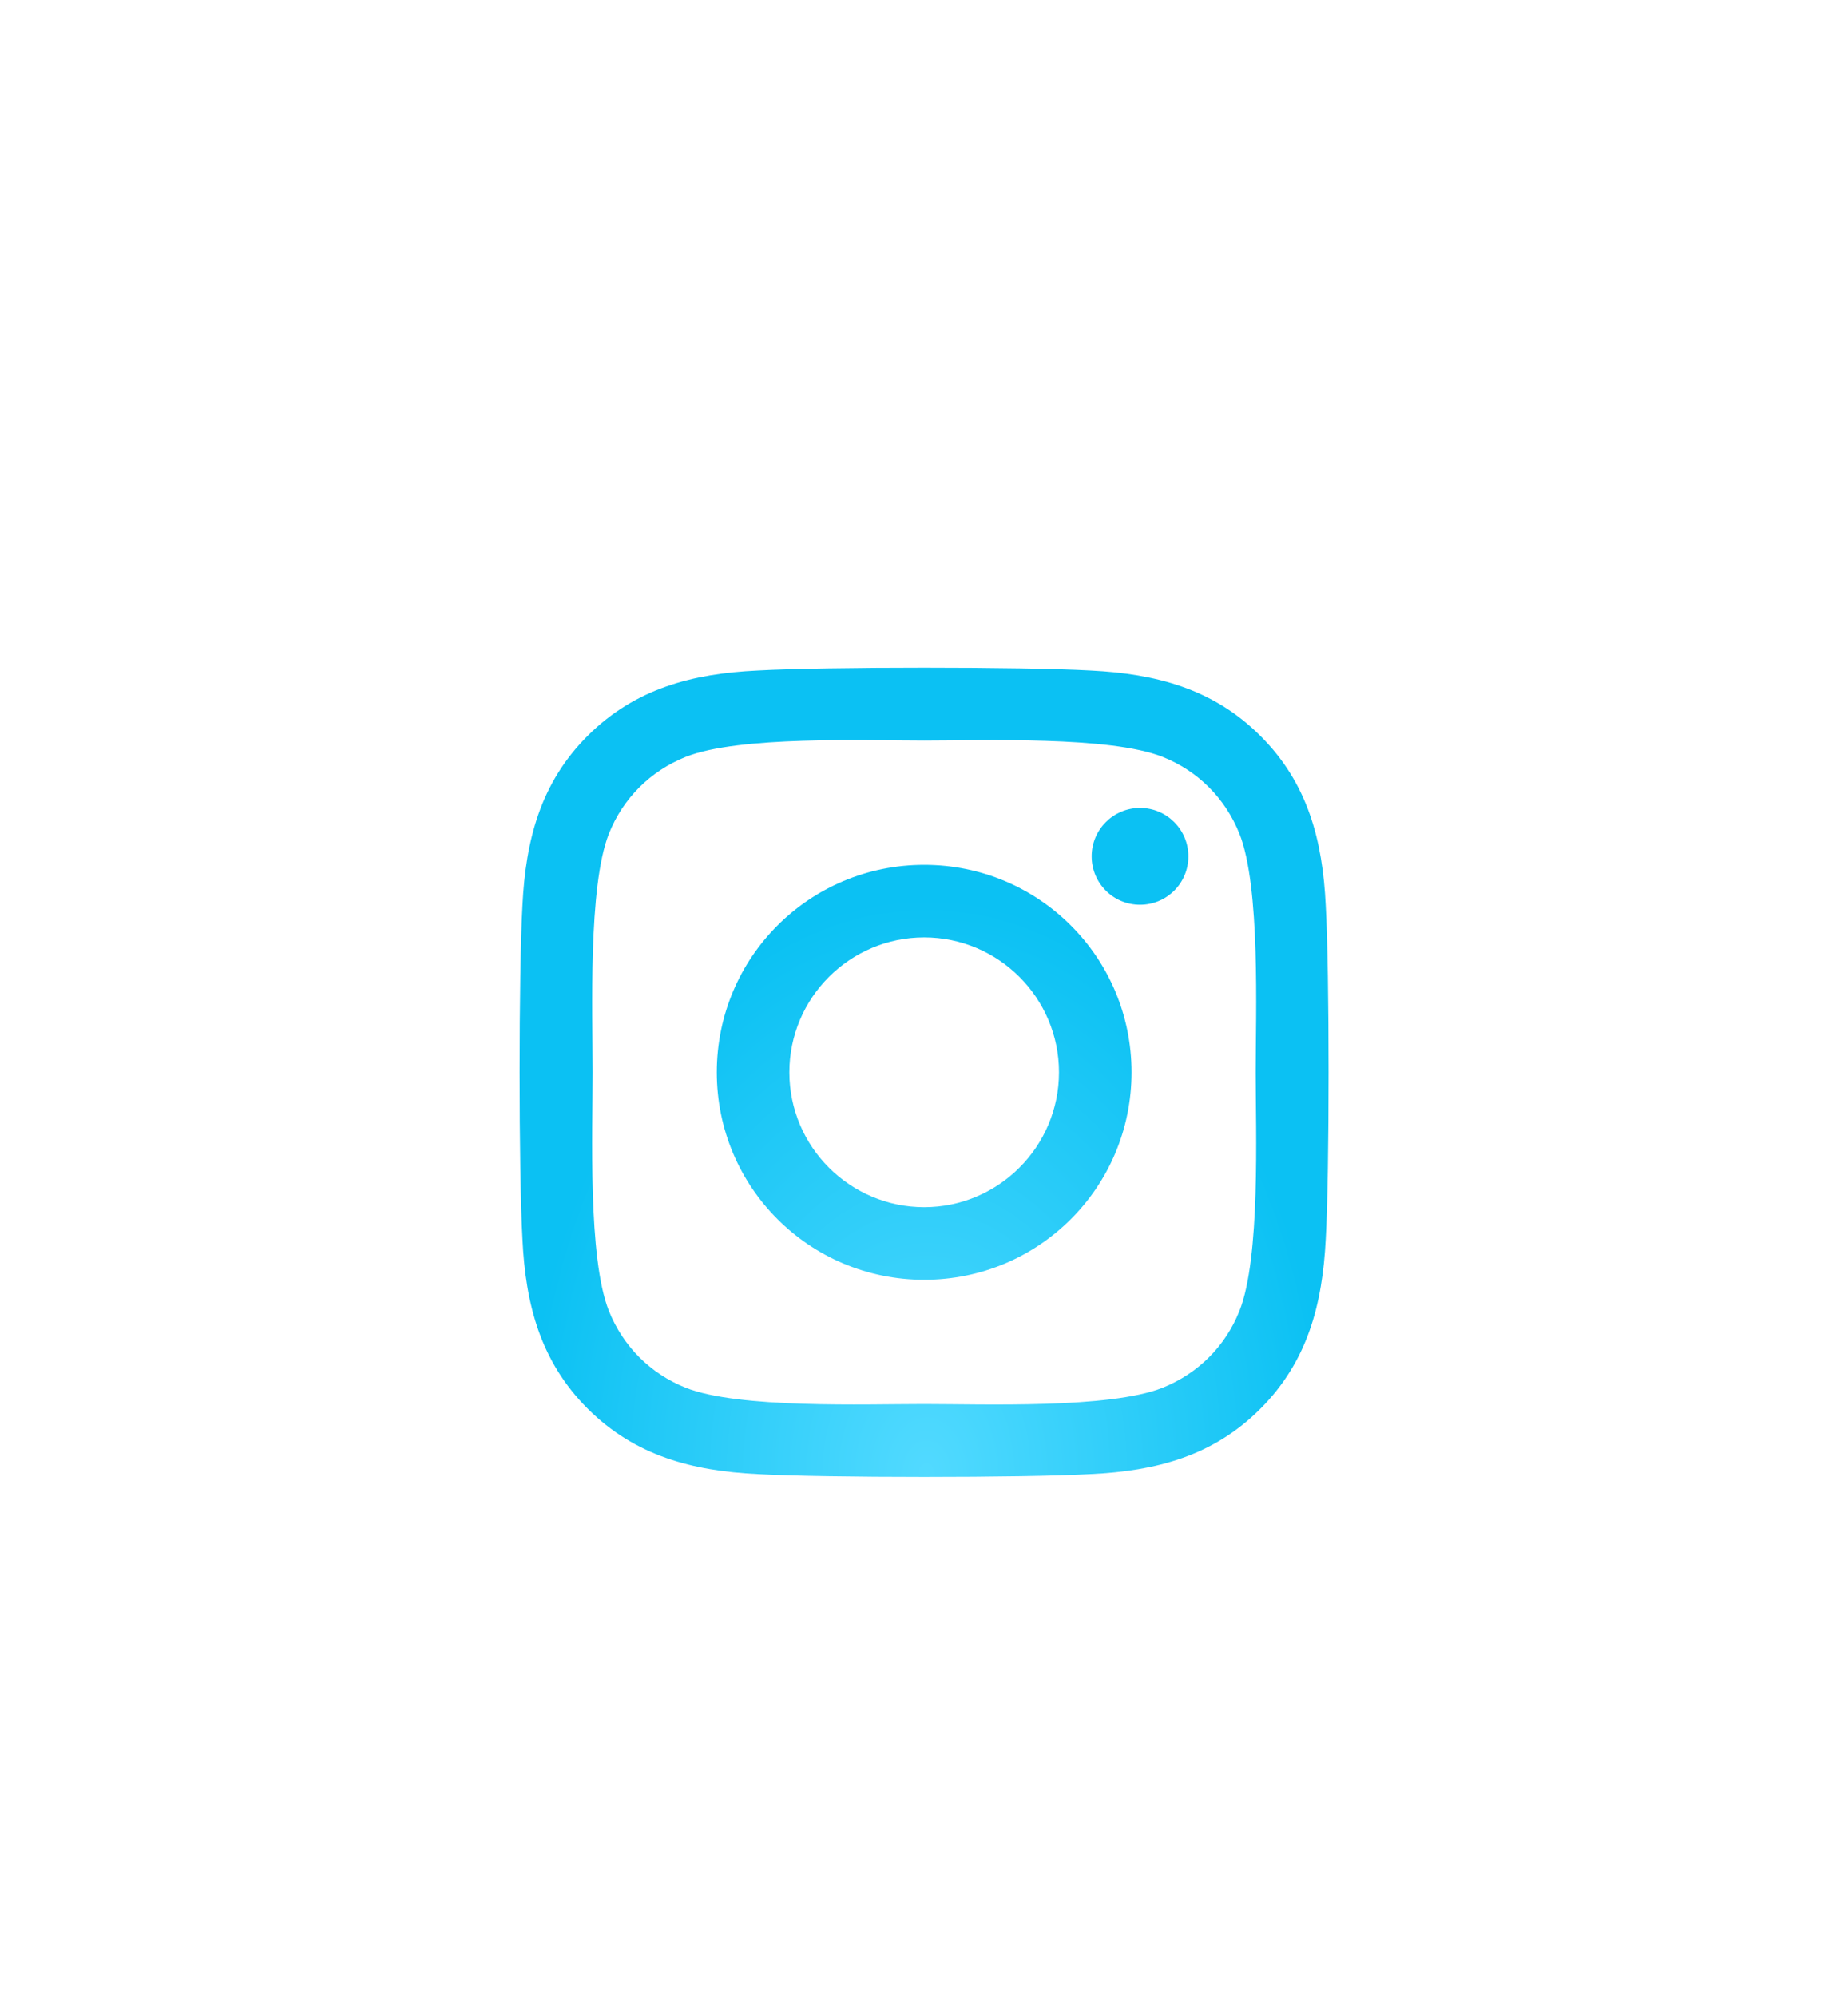 <svg width="50" height="54" viewBox="0 0 50 54" fill="none" xmlns="http://www.w3.org/2000/svg">
<rect width="50" height="50" rx="25" fill="white"/>
<g filter="url(#filter0_d_384_945)">
<path d="M25.005 19.386C21.899 19.386 19.394 21.89 19.394 24.996C19.394 28.101 21.899 30.606 25.005 30.606C28.11 30.606 30.615 28.101 30.615 24.996C30.615 21.89 28.11 19.386 25.005 19.386ZM25.005 28.643C22.998 28.643 21.357 27.008 21.357 24.996C21.357 22.984 22.993 21.348 25.005 21.348C27.016 21.348 28.652 22.984 28.652 24.996C28.652 27.008 27.012 28.643 25.005 28.643ZM32.153 19.156C32.153 19.884 31.567 20.465 30.845 20.465C30.117 20.465 29.536 19.879 29.536 19.156C29.536 18.433 30.122 17.847 30.845 17.847C31.567 17.847 32.153 18.433 32.153 19.156ZM35.869 20.484C35.786 18.731 35.386 17.178 34.101 15.899C32.822 14.62 31.269 14.22 29.516 14.132C27.71 14.029 22.295 14.029 20.488 14.132C18.74 14.215 17.187 14.615 15.903 15.894C14.619 17.174 14.223 18.726 14.136 20.479C14.033 22.286 14.033 27.701 14.136 29.508C14.219 31.261 14.619 32.813 15.903 34.093C17.187 35.372 18.735 35.772 20.488 35.86C22.295 35.963 27.71 35.963 29.516 35.86C31.269 35.777 32.822 35.377 34.101 34.093C35.381 32.813 35.781 31.261 35.869 29.508C35.971 27.701 35.971 22.291 35.869 20.484ZM33.535 31.446C33.154 32.403 32.417 33.14 31.455 33.526C30.014 34.097 26.596 33.966 25.005 33.966C23.413 33.966 19.99 34.093 18.554 33.526C17.597 33.145 16.86 32.408 16.474 31.446C15.903 30.006 16.035 26.588 16.035 24.996C16.035 23.404 15.908 19.981 16.474 18.546C16.855 17.589 17.593 16.851 18.554 16.466C19.995 15.894 23.413 16.026 25.005 16.026C26.596 16.026 30.019 15.899 31.455 16.466C32.412 16.846 33.149 17.584 33.535 18.546C34.106 19.986 33.974 23.404 33.974 24.996C33.974 26.588 34.106 30.011 33.535 31.446Z" fill="url(#paint0_radial_384_945)"/>
</g>
<defs>
<filter id="filter0_d_384_945" x="0.059" y="4.055" width="49.887" height="49.883" filterUnits="userSpaceOnUse" color-interpolation-filters="sRGB">
<feFlood flood-opacity="0" result="BackgroundImageFix"/>
<feColorMatrix in="SourceAlpha" type="matrix" values="0 0 0 0 0 0 0 0 0 0 0 0 0 0 0 0 0 0 127 0" result="hardAlpha"/>
<feOffset dy="4"/>
<feGaussianBlur stdDeviation="7"/>
<feComposite in2="hardAlpha" operator="out"/>
<feColorMatrix type="matrix" values="0 0 0 0 0.043 0 0 0 0 0.757 0 0 0 0 0.953 0 0 0 0.4 0"/>
<feBlend mode="normal" in2="BackgroundImageFix" result="effect1_dropShadow_384_945"/>
<feBlend mode="normal" in="SourceGraphic" in2="effect1_dropShadow_384_945" result="shape"/>
</filter>
<radialGradient id="paint0_radial_384_945" cx="0" cy="0" r="1" gradientUnits="userSpaceOnUse" gradientTransform="translate(25.072 35.937) scale(10.874 15.673)">
<stop stop-color="#52DAFF"/>
<stop offset="1" stop-color="#0BC1F3"/>
</radialGradient>
</defs>
</svg>
